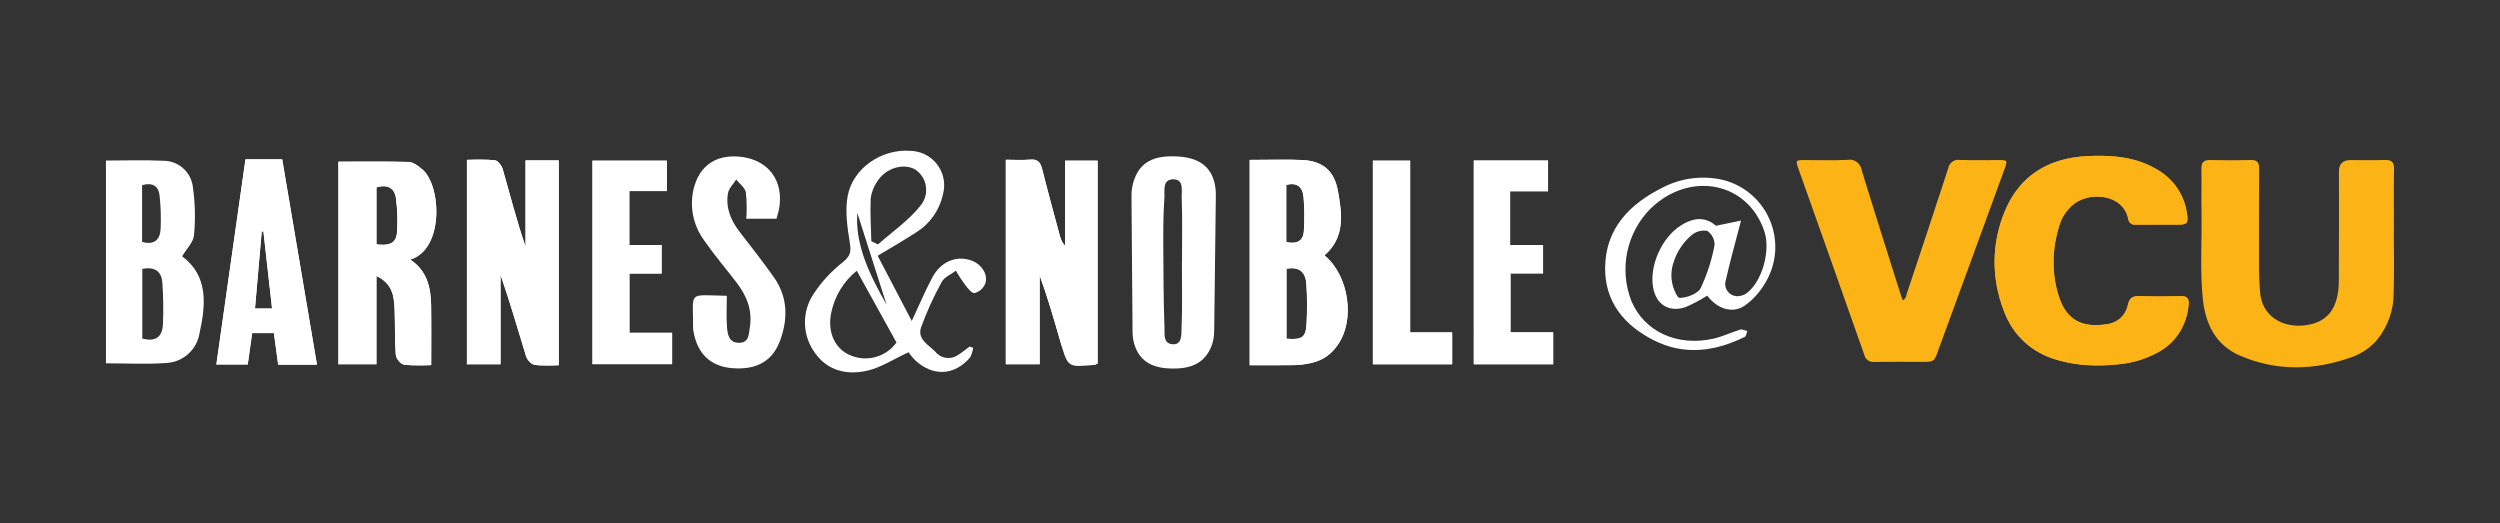 <?xml version="1.0" encoding="UTF-8"?>
<svg id="Layer_1" data-name="Layer 1" xmlns="http://www.w3.org/2000/svg" xmlns:xlink="http://www.w3.org/1999/xlink" viewBox="0 0 497 104">
  <rect x="0" y="0" width="497" height="104" fill="#333333" stroke="none"/>
  <defs>
    <style>
      .cls-1 {
        fill: #fcb316;
      }

      .cls-1, .cls-2, .cls-3 {
        stroke-width: 0px;
      }

      .cls-2 {
        fill: none;
      }

      .cls-3 {
        fill: #fff;
      }

      .cls-4 {
        clip-path: url(#clippath);
      }
    </style>
    <clipPath id="clippath">
      <rect class="cls-2" x="21.05" y="29.96" width="454.91" height="44.08"/>
    </clipPath>
  </defs>
  <g class="cls-4">
    <g id="Group_3317" data-name="Group 3317">
      <g id="Path_31246" data-name="Path 31246">
        <path class="cls-3" d="m104.49,31.89h6.6v40.72c-1.6.1-3.22.07-4.82-.08-.79-.29-1.4-.91-1.67-1.71-1.66-5.39-3.2-10.81-5.08-16.19v17.79h-6.67V31.78c1.86-.09,3.73-.06,5.59.09.6.08,1.34,1.1,1.54,1.82,1.45,5.11,2.77,10.26,4.52,15.36v-17.16Z"/>
        <path class="cls-3" d="m96,32.73c-.51,0-1.01.01-1.54.02-.2,0-.41,0-.62.01v38.65h4.68v-16.79l1.94-.33c1.37,3.92,2.58,7.91,3.74,11.77.44,1.46.9,2.97,1.35,4.46.13.41.66.95.87,1.02.52.08,1.11.12,1.85.12.44,0,.88-.01,1.35-.03.15,0,.3,0,.45-.01v-38.73h-4.6v16.16l-1.95.32c-1.35-3.94-2.46-7.95-3.53-11.83-.33-1.17-.66-2.39-1-3.58-.12-.44-.55-.99-.76-1.11-.64-.08-1.36-.12-2.25-.12m0-1c.82,0,1.63.03,2.42.14.6.08,1.34,1.1,1.54,1.82,1.45,5.11,2.77,10.26,4.52,15.36v-17.16h6.6v40.72c-1.65,0-3.27.17-4.82-.08-.65-.1-1.45-1.01-1.67-1.71-1.66-5.39-3.2-10.81-5.08-16.19v17.79h-6.68V31.78c1.06,0,2.12-.05,3.16-.05Z"/>
      </g>
      <g id="Path_31247" data-name="Path 31247">
        <path class="cls-3" d="m218.19,72.26c-.2.12-.42.21-.64.28q-5.29.48-6.73-4.54c-1.27-4.44-2.55-8.87-4.15-13.25v17.65h-6.73V31.76c1.68,0,3.28.11,4.86-.03,1.54-.13,2.04.6,2.38,1.93,1.11,4.43,2.32,8.84,3.51,13.24.17.73.53,1.41,1.04,1.95v-16.92h6.46v40.31Z"/>
        <path class="cls-3" d="m214.6,71.74c.65,0,1.51-.07,2.59-.17v-38.62h-4.46v18.39l-1.72-1.78c-.8-.83-1.12-1.76-1.29-2.39-.2-.73-.4-1.47-.59-2.2-.98-3.62-1.99-7.36-2.92-11.06-.13-.51-.26-.84-.42-1-.05-.06-.18-.19-.65-.19-.08,0-.16,0-.25.01-.58.05-1.2.07-1.95.07-.49,0-1,0-1.48-.02-.17,0-.34,0-.51,0v38.63h4.73v-16.65l1.94-.34c1.67,4.6,3.05,9.43,4.17,13.32v.02c.51,1.76.84,2.92,1.25,3.49.21.3.45.51,1.58.51m0,1c-2.43,0-2.68-.9-3.78-4.74-1.27-4.44-2.55-8.87-4.14-13.25v17.65h-6.73V31.76c1.68,0,3.28.11,4.86-.03,1.54-.13,2.04.6,2.38,1.94,1.11,4.43,2.32,8.84,3.51,13.25.19.69.47,1.36,1.04,1.95v-16.92h6.46v40.31c-.34.15-.49.27-.64.28-1.24.11-2.2.2-2.94.2Z"/>
      </g>
      <g id="Path_31248" data-name="Path 31248">
        <path class="cls-3" d="m81.56,51.62c3.36,2.21,4.1,5.54,4.16,9.12.06,3.86.01,7.72.01,11.86-1.81.1-3.62.06-5.42-.09-.83-.33-1.44-1.06-1.62-1.93-.23-3.03-.12-6.09-.24-9.13-.11-2.55-.41-5.07-3.61-6.57v17.54h-7.56v-40.27c4.66,0,9.36-.06,14.06.06.91.21,1.75.66,2.42,1.31,3.99,2.96,4.67,16.04-2.21,18.1m-6.71-3.03c2.17.29,3.88-.02,4.07-2.22.17-2.27.12-4.55-.17-6.81-.25-2.15-1.63-2.97-3.9-2.3v11.32Z"/>
        <path class="cls-3" d="m74.44,33.13c-1.2,0-2.41,0-3.59,0-.84,0-1.71,0-2.57,0v38.27h5.56v-18.11l1.42.67c3.65,1.71,4.07,4.61,4.19,7.43.05,1.28.07,2.57.08,3.82.02,1.74.03,3.54.16,5.28.03.26.53.91.79,1.02.67.09,1.41.13,2.32.13.53,0,1.06-.01,1.57-.03.12,0,.25,0,.37,0,0-.93,0-1.85,0-2.75.01-2.8.02-5.44-.02-8.12-.03-1.97-.28-3.47-.77-4.72-.59-1.49-1.55-2.66-2.94-3.58l-1.8-1.18,2.06-.62c2.95-.88,3.94-4.12,4.26-5.97.35-1.99.28-4.28-.2-6.28-.46-1.92-1.25-3.41-2.17-4.09-.09-.07-.19-.14-.28-.21-.49-.38-1.17-.89-1.57-.9-1.99-.05-4.11-.08-6.88-.08m1.66,16.55c-.42,0-.86-.03-1.37-.1l-.87-.12v-12.94l.71-.21c.61-.18,1.18-.27,1.7-.27,1.96,0,3.22,1.24,3.48,3.41.29,2.52.35,4.88.17,7.01-.1,1.2-.74,3.22-3.83,3.22m-1.66-17.55c2.3,0,4.6.02,6.91.08.82.02,1.69.76,2.42,1.31,3.99,2.96,4.67,16.04-2.21,18.1,3.36,2.21,4.1,5.54,4.16,9.12.06,3.86.02,7.73.02,11.86-1.57,0-3.53.17-5.42-.09-.64-.09-1.57-1.22-1.62-1.93-.23-3.03-.12-6.09-.24-9.13-.11-2.55-.41-5.07-3.61-6.57v17.54h-7.56v-40.27c2.37,0,4.76-.02,7.15-.02Zm1.66,16.55c1.56,0,2.68-.55,2.83-2.31.19-2.25.1-4.56-.17-6.81-.25-2.15-1.63-2.97-3.9-2.3v11.32c.43.06.85.09,1.24.09Z"/>
      </g>
      <g id="Path_31249" data-name="Path 31249">
        <path class="cls-3" d="m248.42,31.79c3.7,0,7.1-.12,10.49.03,3.99.19,6.31,2.1,7.04,6.07.84,4.58,1.51,9.27-2.66,12.88,4.84,3.98,6.24,12.92,2.52,17.97-1.2,1.75-3.03,2.97-5.11,3.41-1.07.26-2.16.4-3.26.44-2.95.05-5.91.02-9.02.02V31.79Zm7.32,21.65v13.9c3.06.25,3.85-.25,3.99-2.89.15-2.69.14-5.38-.04-8.07-.15-2.13-1.29-3.46-3.95-2.94m-.04-5.31c2.01.42,3.37-.12,3.5-2.19.15-2.27.13-4.56-.07-6.83-.17-1.8-1.2-2.96-3.43-2.34v11.36Z"/>
        <path class="cls-3" d="m254.96,32.75c-1.03,0-2.06.01-3.14.02-.78,0-1.58.02-2.39.02v38.82c.56,0,1.12,0,1.66,0,.84,0,1.71,0,2.55,0,1.48,0,2.69,0,3.79-.03.89-.02,1.92-.16,3.05-.41,2.44-.56,3.66-1.84,4.53-3.03,1.61-2.18,2.25-5.33,1.77-8.65-.23-1.58-.72-3.14-1.41-4.5-.72-1.41-1.63-2.58-2.7-3.46l-.92-.75.9-.78c1.71-1.47,2.62-3.2,2.87-5.43.23-2.04-.12-4.25-.54-6.51-.64-3.47-2.52-5.09-6.1-5.25-1.15-.05-2.39-.08-3.9-.08m1.9,16.53c-.42,0-.87-.05-1.36-.15l-.79-.17v-12.92l.73-.2c.49-.14.96-.21,1.39-.21,1.86,0,3.1,1.28,3.3,3.41.2,2.09.22,4.37.07,6.98-.12,2.07-1.34,3.26-3.34,3.26m.09,19.13c-.37,0-.79-.02-1.29-.06l-.92-.08v-15.64l.81-.16c.45-.09.88-.13,1.28-.13,2.28,0,3.69,1.45,3.86,3.98.18,2.6.19,5.36.04,8.19-.13,2.34-.82,3.9-3.78,3.9m-1.99-36.66c1.33,0,2.64.02,3.95.08,3.99.19,6.31,2.1,7.04,6.07.84,4.58,1.51,9.27-2.66,12.88,4.84,3.98,6.24,12.92,2.52,17.97-1.15,1.56-2.59,2.83-5.11,3.41-1.01.23-2.16.42-3.25.44-2.95.05-5.91.02-9.02.02V31.79c2.27,0,4.42-.05,6.53-.05Zm1.9,16.53c1.36,0,2.24-.68,2.34-2.32.13-2.27.15-4.57-.07-6.83-.17-1.8-1.2-2.96-3.43-2.34v11.35c.41.09.8.13,1.15.13Zm.09,19.13c2.07,0,2.66-.69,2.78-2.95.14-2.68.15-5.39-.04-8.07-.15-2.13-1.29-3.46-3.95-2.94v13.9c.45.04.85.06,1.21.06Z"/>
      </g>
      <path id="Path_31250" data-name="Path 31250" class="cls-3" d="m21.05,31.92c3.9,0,7.63-.15,11.34.04,2.96-.05,5.5,2.1,5.93,5.03.47,3.23.56,6.51.25,9.76-.12,1.41-1.48,2.71-2.36,4.2,5.23,3.9,4.71,9.62,3.45,15.34-.55,3.25-3.27,5.69-6.56,5.87-3.94.29-7.92.07-12.04.07V31.92Zm7.24,21.54v13.84c2.68.74,4-.4,4.1-2.8.12-2.78.08-5.57-.12-8.34-.15-2.09-1.39-3.21-3.98-2.7m-.04-16.65v11.28c2.45.69,3.57-.47,3.68-2.59.1-2.18.03-4.37-.19-6.54-.2-1.98-1.43-2.74-3.49-2.15"/>
      <path id="Path_31251" data-name="Path 31251" class="cls-3" d="m241.37,65.92c0,1.33-.33,2.64-.96,3.82-1.42,2.55-3.75,3.58-7.4,3.53s-6.07-1.22-7.27-4.15c-.39-.99-.59-2.05-.59-3.12l-.21-26.94c-.03-1.22.18-2.44.62-3.59,1.28-3.27,3.79-4.48,7.85-4.39,4.29.09,7.05,1.52,8.01,5.14.21.86.31,1.74.29,2.62l-.33,27.07Zm-6.41-13.77h.02c0-4.32.1-8.64-.06-12.95-.05-1.32.51-3.62-1.76-3.55-2.14.07-1.58,2.32-1.68,3.67-.23,3.2-.23,6.43-.22,9.65.02,5.42.05,10.84.24,16.25.04,1.27-.31,3.21,1.81,3.22,1.7,0,1.53-1.99,1.58-3.09.18-4.39.07-8.8.07-13.2"/>
      <path id="Path_31252" data-name="Path 31252" class="cls-3" d="m193.46,69.15c-.08.68-.29,1.34-.62,1.94-3.14,3.62-7.42,3.8-10.93.5-.47-.48-.91-1-1.3-1.56-2.96,1.37-5.4,2.99-8.07,3.63-4,.96-7.93.15-10.48-3.44-2.58-3.45-2.72-8.15-.35-11.75,1.62-2.46,3.64-4.64,5.97-6.45,1.42-1.18,1.54-2.05,1.26-3.76-.49-3.04-.97-6.27-.43-9.24,1.01-5.61,6.78-9.47,12.49-9.03,3.79.09,6.79,3.22,6.7,7.01-.01.57-.1,1.14-.25,1.69-.69,3.11-2.59,5.81-5.29,7.49-2.4,1.57-4.9,2.99-7.68,4.67,2.23,4.26,4.4,8.42,6.78,12.96,1.51-3.23,2.68-6.02,4.1-8.68,1.72-3.22,4.93-4.45,7.91-3.28,1.98.78,3.27,2.88,2.55,4.64-.39.88-1.17,1.54-2.1,1.78-.59.06-1.38-1.05-1.94-1.75-.63-.87-1.22-1.77-1.75-2.7-.96.73-2.29,1.26-2.81,2.23-1.6,2.89-2.97,5.89-4.1,8.99-.84,2.37,1.49,3.52,2.83,4.89,1.06,1.34,2.97,1.64,4.4.71.84-.53,1.62-1.16,2.42-1.74l.7.25m-23.15-15.32c-2.64,2.13-4.44,5.13-5.09,8.45-.74,3.7.69,6.98,3.67,8.29,3.3,1.5,7.2.46,9.32-2.48-2.63-4.75-5.22-9.43-7.9-14.27m2.9-5.87l1.33.64c2.85-2.53,6.1-4.75,8.43-7.69,1.73-2.07,1.46-5.14-.6-6.88-.13-.11-.27-.22-.41-.31-2.33-1.33-5.81-.35-7.54,2.31-.73,1.03-1.19,2.23-1.33,3.48-.14,2.81.06,5.63.12,8.45m3.04,12.65c-1.87-5.87-3.98-12.5-5.82-18.25-.52,6.49,2.72,12.76,5.82,18.25"/>
      <g id="Path_31253" data-name="Path 31253">
        <path class="cls-3" d="m63.02,72.49h-7.71c-.28-2.08-.55-4.07-.85-6.27h-4.32c-.28,1.99-.57,4.04-.88,6.24h-6.24c1.93-13.6,3.85-27.12,5.79-40.78h7.3c2.29,13.51,4.57,27,6.91,40.81m-8.93-11.17c-.59-5.26-1.15-10.29-1.72-15.31h-.33c-.44,5.06-.89,10.12-1.34,15.32h3.4Z"/>
        <path class="cls-3" d="m61.84,71.49c-1.36-8.01-2.69-15.91-4.03-23.77l-2.55-15.04h-5.59c-1.84,12.99-3.67,25.85-5.51,38.78h4.22l.19-1.34c.2-1.39.38-2.73.57-4.04l.12-.86h6.06l.47,3.47c.13.95.25,1.87.38,2.81h5.65m-10.71-26.49h.92c.12,0,.23,0,.34,0h.88s.44,3.91.44,3.91c.45,4.02.91,8.08,1.38,12.29l.12,1.11h-5.61l.1-1.09c.46-5.19.9-10.25,1.34-15.32l.08-.91m11.9,27.49h-7.71c-.28-2.08-.55-4.07-.85-6.27h-4.32c-.28,1.99-.57,4.04-.88,6.24h-6.24c1.93-13.6,3.85-27.12,5.79-40.78h7.3c2.29,13.51,4.57,27,6.91,40.81Zm-10.98-26.49c-.44,5.06-.89,10.12-1.34,15.32h3.4c-.59-5.27-1.15-10.29-1.72-15.31-.11,0-.22,0-.33,0Z"/>
      </g>
      <path id="Path_31254" data-name="Path 31254" class="cls-3" d="m144.49,58.81c0,2.09-.12,4.19.04,6.26.11,1.4.38,3.06,2.34,3.08,2.07.02,1.97-1.67,2.2-3.08.55-3.42-.65-6.32-2.69-8.96-2.12-2.75-4.37-5.4-6.35-8.25-1.9-2.53-2.76-5.7-2.4-8.85.71-5.66,4.4-8.6,10.01-7.79,5.29.77,8.18,4.84,7.25,10.24-.11.65-.33,1.29-.53,2.03h-6c.13-1.76.1-3.52-.09-5.27-.17-.93-1.25-1.7-1.92-2.53-.56.91-1.47,1.76-1.63,2.74-.49,2.92.6,5.46,2.39,7.76,2.29,2.94,4.59,5.88,6.73,8.92,2.71,3.83,2.85,8.05,1.33,12.36-1.5,4.28-4.64,6.11-9.6,5.72-4.24-.33-6.89-2.8-7.68-7.16-.06-.25-.09-.5-.1-.75.03-7.58-1.25-6.61,6.68-6.48"/>
      <g id="Path_31255" data-name="Path 31255">
        <path class="cls-3" d="m132.57,37.99h-7.46v10.71h6.42v5.68h-6.4v11.78h8.48v6.23h-15.83V31.94h14.79v6.05Z"/>
        <path class="cls-3" d="m118.79,32.94v38.45h13.83v-4.23h-8.49v-13.78h6.4v-3.68h-6.42v-12.71h7.46v-4.05h-12.79m-1-1h14.79v6.05h-7.46v10.71h6.42v5.68h-6.4v11.78h8.49v6.23h-15.83V31.94Z"/>
      </g>
      <g id="Path_31256" data-name="Path 31256">
        <path class="cls-3" d="m292.99,31.91h14.76v6.11h-7.54v10.7h6.55v5.63h-6.48v11.72h8.49v6.35h-15.78V31.91Z"/>
        <path class="cls-3" d="m293.99,32.91v38.51h13.78v-4.35h-8.49v-13.72h6.48v-3.62h-6.55v-12.7h7.54v-4.11h-12.75m-1-1h14.75v6.11h-7.54v10.7h6.55v5.62h-6.48v11.72h8.49v6.35h-15.78V31.91Z"/>
      </g>
      <g id="Path_31257" data-name="Path 31257">
        <path class="cls-3" d="m272.93,72.42V31.94h7.41v34.14h8.35v6.34h-15.76Z"/>
        <path class="cls-3" d="m287.69,71.42v-4.34h-8.35v-34.14h-5.41v38.48h13.76m1,1h-15.76V31.94h7.41v34.14h8.35v6.34Z"/>
      </g>
      <path id="Path_31258" data-name="Path 31258" class="cls-3" d="m346.12,43.84c-1.17,4.51-2.25,8.34-3.11,12.21-.02.08-.03.16-.04.24-.09,1.34.92,2.5,2.26,2.59.21.01.42,0,.63-.04.47-.07.92-.24,1.31-.5,3.16-2.3,4.84-8.52,3.61-12.27-3.23-9.88-14.79-12.22-22.67-4.58-4.77,4.82-6.26,12-3.8,18.32,2.54,6.1,9.09,9.15,16.35,7.51,1.8-.41,3.5-1.25,5.28-1.79.41-.12.95.17,1.42.28-.16.4-.22,1.03-.51,1.17-5.93,2.9-11.99,3.75-18.11.65-5.88-2.98-9.71-7.66-9.64-14.41.08-7.81,4.88-12.7,11.52-15.98,3.59-1.84,7.71-2.38,11.66-1.53,7.39,1.71,12,9.08,10.3,16.48-.3,1.32-.8,2.58-1.47,3.75-1.05,1.92-2.52,3.58-4.3,4.85-2.5,1.64-5.45.56-7.42-2.02-1.38.89-2.84,1.66-4.35,2.3-3.26,1.08-5.77-.53-6.39-3.85-.8-4.35,1.68-9.96,5.48-12.38,2.82-1.79,5.04-1.64,7.01.04l4.98-1.03m-13.52,8.62c-.58,1.96-.38,4.06.56,5.88.26.51.53.87.78.87,1.45-.03,3.58-.82,4.16-1.96,1.28-2.71,2.2-5.57,2.75-8.52.04-1.13-.5-2.2-1.43-2.84-1.11-.2-2.26.1-3.12.84-1.78,1.5-3.06,3.49-3.69,5.73"/>
      <path id="Path_31259" data-name="Path 31259" class="cls-1" d="m475.89,45.96c0,4.03.1,8.06-.03,12.08.06,3.5-1.13,6.9-3.36,9.6-1.36,1.54-3.09,2.71-5.03,3.38-7.39,2.64-14.83,2.8-22.1-.29-4.85-2.07-6.93-6.27-7.45-11.3-.58-5.67-.17-11.36-.26-17.04-.05-2.94.03-5.88-.02-8.81-.02-1.25.41-1.8,1.73-1.77,2.71.07,5.41.07,8.12,0,1.27-.03,1.63.5,1.62,1.69-.04,6.58-.01,13.17-.02,19.76,0,1.56.1,3.12.2,4.68.33,4.91,4.39,7.18,8.66,6.76,4.73-.46,6.97-3.36,7.01-8.85.05-7.25.01-14.5.02-21.75q0-2.28,2.28-2.28c2.28,0,4.56.06,6.84-.02,1.35-.05,1.85.41,1.83,1.79-.07,4.12-.02,8.24-.02,12.37h-.03"/>
      <g id="Path_31260" data-name="Path 31260">
        <path class="cls-1" d="m428.95,44.65c-1.47,0-2.95,0-4.42,0-.69.1-1.32-.38-1.42-1.07,0,0,0-.01,0-.02-1.04-5.2-8.08-5.55-11.13-2.76-1.15,1-2.01,2.3-2.49,3.75-1.61,4.7-1.66,9.8-.14,14.53,1.64,4.9,4.98,6.05,9.49,5.37,2.12-.23,3.83-1.83,4.21-3.93.29-1.35,1-1.7,2.3-1.66,2.71.09,5.42.08,8.13,0,1.37-.04,1.76.54,1.61,1.8-.31,4.07-2.71,7.68-6.35,9.52-2.28,1.2-4.77,1.95-7.33,2.2-4.21.56-8.48.27-12.57-.87-4.86-1.34-8.76-4.96-10.46-9.71-2.52-6.34-2.47-13.41.14-19.71,2.94-7.2,8.71-10.66,16.35-11.06,4.94-.25,9.82.1,14.18,2.79,3.21,1.89,5.34,5.18,5.76,8.88.22,1.68-.04,1.92-1.7,1.94-1.38.01-2.76,0-4.14,0h0Z"/>
        <path class="cls-1" d="m417.35,31.97c-.77,0-1.57.02-2.45.07-7.6.39-12.81,3.9-15.48,10.44-2.51,6.15-2.55,12.53-.13,18.98,1.72,4.57,5.02,7.63,9.82,9.1,2.35.72,4.89,1.07,7.74,1.07,1.38,0,2.83-.08,4.43-.25,2.47-.25,4.82-.96,6.97-2.09,3.41-1.79,5.31-4.66,5.82-8.76.05-.4.01-.56,0-.61-.04-.02-.18-.06-.49-.06-.03,0-.06,0-.09,0-1.42.04-2.81.06-4.12.06-1.39,0-2.76-.02-4.06-.06-.06,0-.11,0-.16,0-.79,0-.97.14-1.13.87-.56,2.59-2.39,4.3-5.03,4.71-.84.13-1.64.19-2.37.19-4.13,0-6.82-2.04-8.22-6.23-1.59-4.76-1.55-9.71.14-15.15.48-1.56,1.39-2.93,2.77-4.19,1.36-1.25,3.46-1.99,5.62-1.99,3.71,0,6.52,2.08,7.17,5.3.05.23.06.29.42.29h.01c.54,0,1.12,0,1.83,0,.87,0,1.73,0,2.6,0h1c.51,0,1.03.01,1.54.01.61,0,1.11,0,1.58,0,.42,0,.66-.02.78-.05,0-.12,0-.35-.06-.76-.24-1.77-.8-3.35-1.68-4.7-.88-1.35-2.09-2.52-3.61-3.46-3-1.85-6.54-2.71-11.16-2.71m0-1c4.07,0,8.06.62,11.68,2.86,3.31,2.05,5.24,5.03,5.76,8.88.22,1.68-.04,1.92-1.71,1.94-1.38.01-2.76,0-4.14,0h0c-1.47,0-2.95-.01-4.42,0,0,0-.01,0-.02,0-.76,0-1.25-.31-1.4-1.09-1.04-5.21-8.08-5.55-11.13-2.76-1.14,1.05-2.02,2.26-2.49,3.75-1.5,4.83-1.76,9.7-.14,14.53,1.64,4.9,4.98,6.05,9.49,5.37,2.2-.34,3.73-1.71,4.21-3.93.29-1.35,1-1.7,2.3-1.66,2.71.09,5.42.08,8.13,0,1.37-.04,1.76.54,1.61,1.8-.53,4.24-2.49,7.5-6.35,9.52-2.3,1.21-4.76,1.93-7.33,2.2-4.24.44-8.46.4-12.57-.87-5.05-1.55-8.61-4.78-10.46-9.71-2.47-6.57-2.51-13.23.14-19.71,2.94-7.2,8.71-10.66,16.35-11.06.83-.04,1.67-.07,2.5-.07Z"/>
      </g>
      <path id="Path_31261" data-name="Path 31261" class="cls-1" d="m378.29,59.72c.67-.4.67-1.02.84-1.53,2.74-8.23,5.49-16.46,8.17-24.72.18-1.1,1.22-1.85,2.32-1.68,0,0,.01,0,.02,0,2.56.1,5.13.02,7.7.03,1.74,0,1.79.06,1.21,1.66-2.31,6.37-4.64,12.74-6.98,19.1-2.09,5.7-4.17,11.4-6.26,17.1-.82,2.25-.8,2.26-3.25,2.26-3.14,0-6.28-.03-9.41.01-.92.14-1.79-.45-2.01-1.35-4.34-12.34-8.71-24.68-13.1-37.01-.62-1.75-.59-1.77,1.34-1.77,2.81,0,5.61.09,8.41-.04,1.3-.24,2.55.62,2.79,1.93,0,.04.01.07.02.11,2.52,8.25,5.15,16.47,7.74,24.7.12.39.28.77.44,1.19"/>
    </g>
  </g>
</svg>